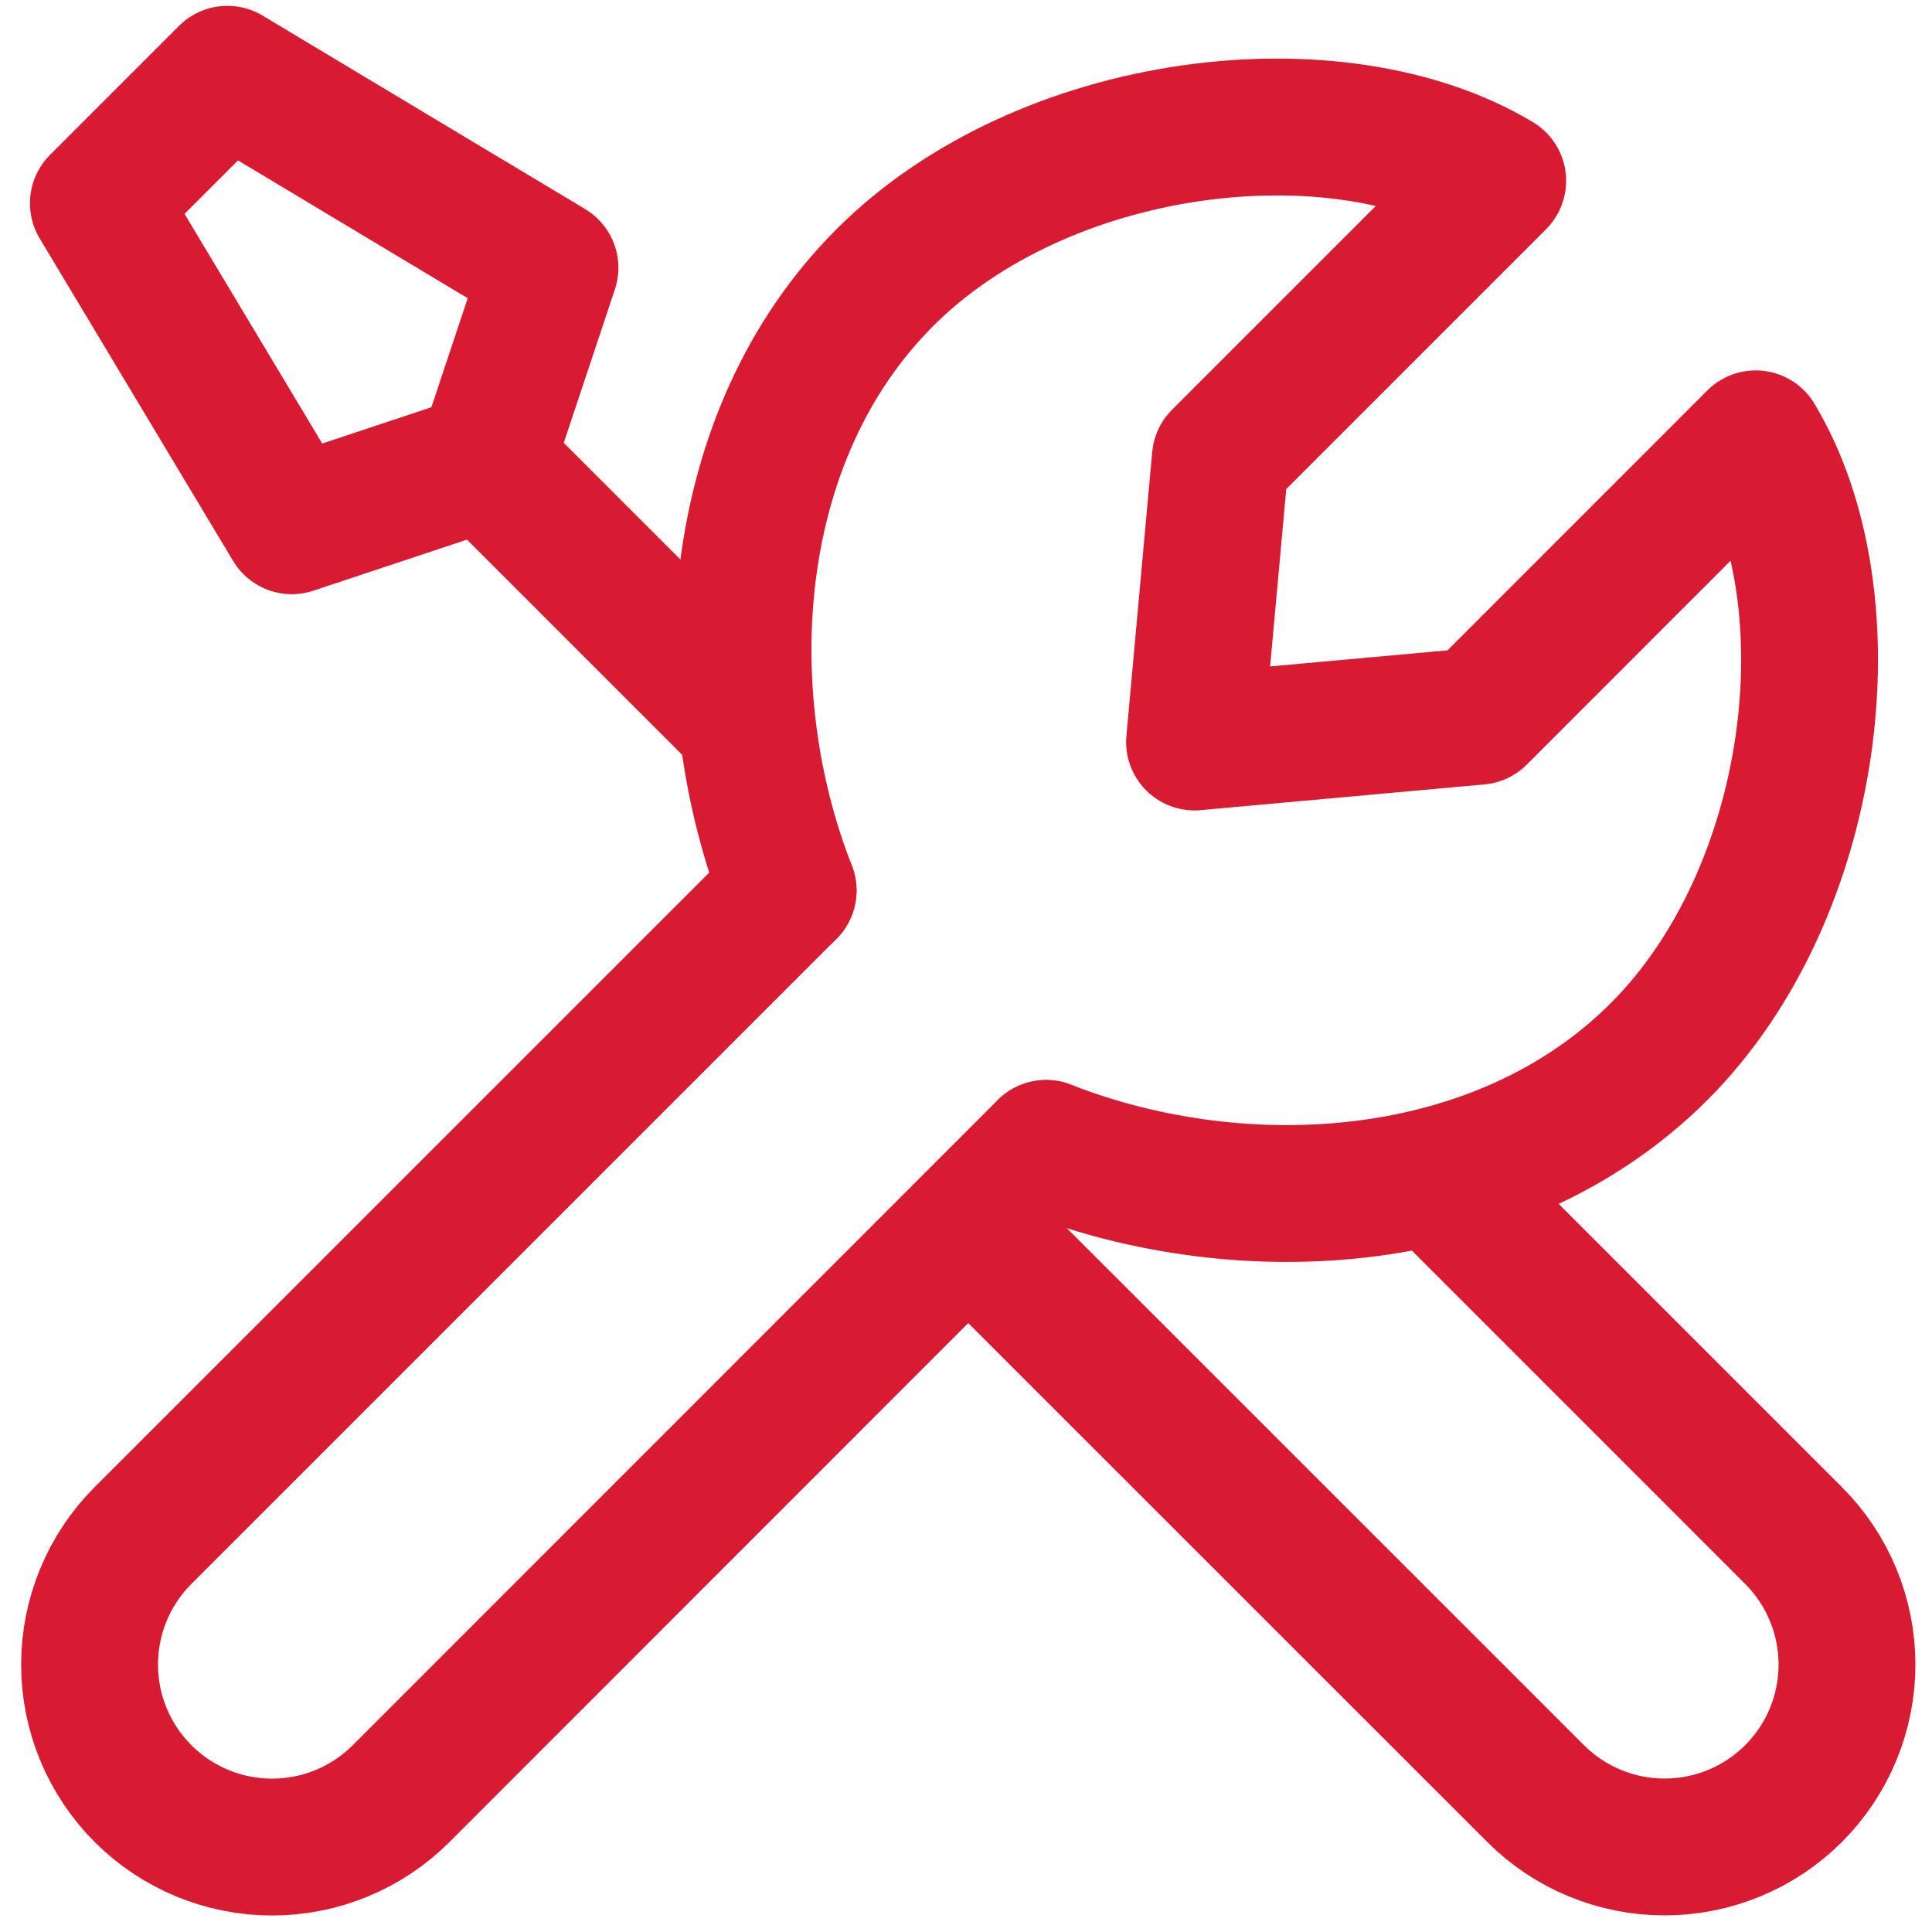 <svg width="75" height="75" viewBox="0 0 75 75" fill="none" xmlns="http://www.w3.org/2000/svg">
<path d="M30.594 34.567L5.554 59.606C4.896 60.264 4.373 61.045 4.017 61.905C3.66 62.765 3.477 63.687 3.477 64.618C3.477 65.549 3.66 66.47 4.017 67.33C4.373 68.19 4.896 68.971 5.554 69.629C6.882 70.957 8.684 71.703 10.562 71.703C12.44 71.703 14.242 70.957 15.57 69.629L40.609 44.582M55.892 45.875L69.626 59.61C70.954 60.938 71.7 62.739 71.7 64.618C71.7 66.496 70.954 68.297 69.626 69.626C68.298 70.953 66.497 71.699 64.618 71.699C62.74 71.699 60.939 70.953 59.611 69.626L37.62 47.639M18.846 17.91L11.327 20.41L3.819 7.891L8.827 2.883L21.35 10.395L18.846 17.91ZM18.846 17.91L28.869 27.933" stroke="#D91A33" stroke-width="5.312" stroke-linecap="round" stroke-linejoin="round"/>
<path d="M30.594 34.566C27.605 26.941 28.189 16.936 34.352 10.774C40.514 4.611 51.883 3.262 58.141 7.019L47.374 17.786L46.372 28.804L57.39 27.805L68.157 17.035C71.918 23.297 70.565 34.666 64.403 40.825C58.24 46.987 48.238 47.572 40.613 44.582" stroke="#D91A33" stroke-width="5.312" stroke-linecap="round" stroke-linejoin="round"/>
</svg>
